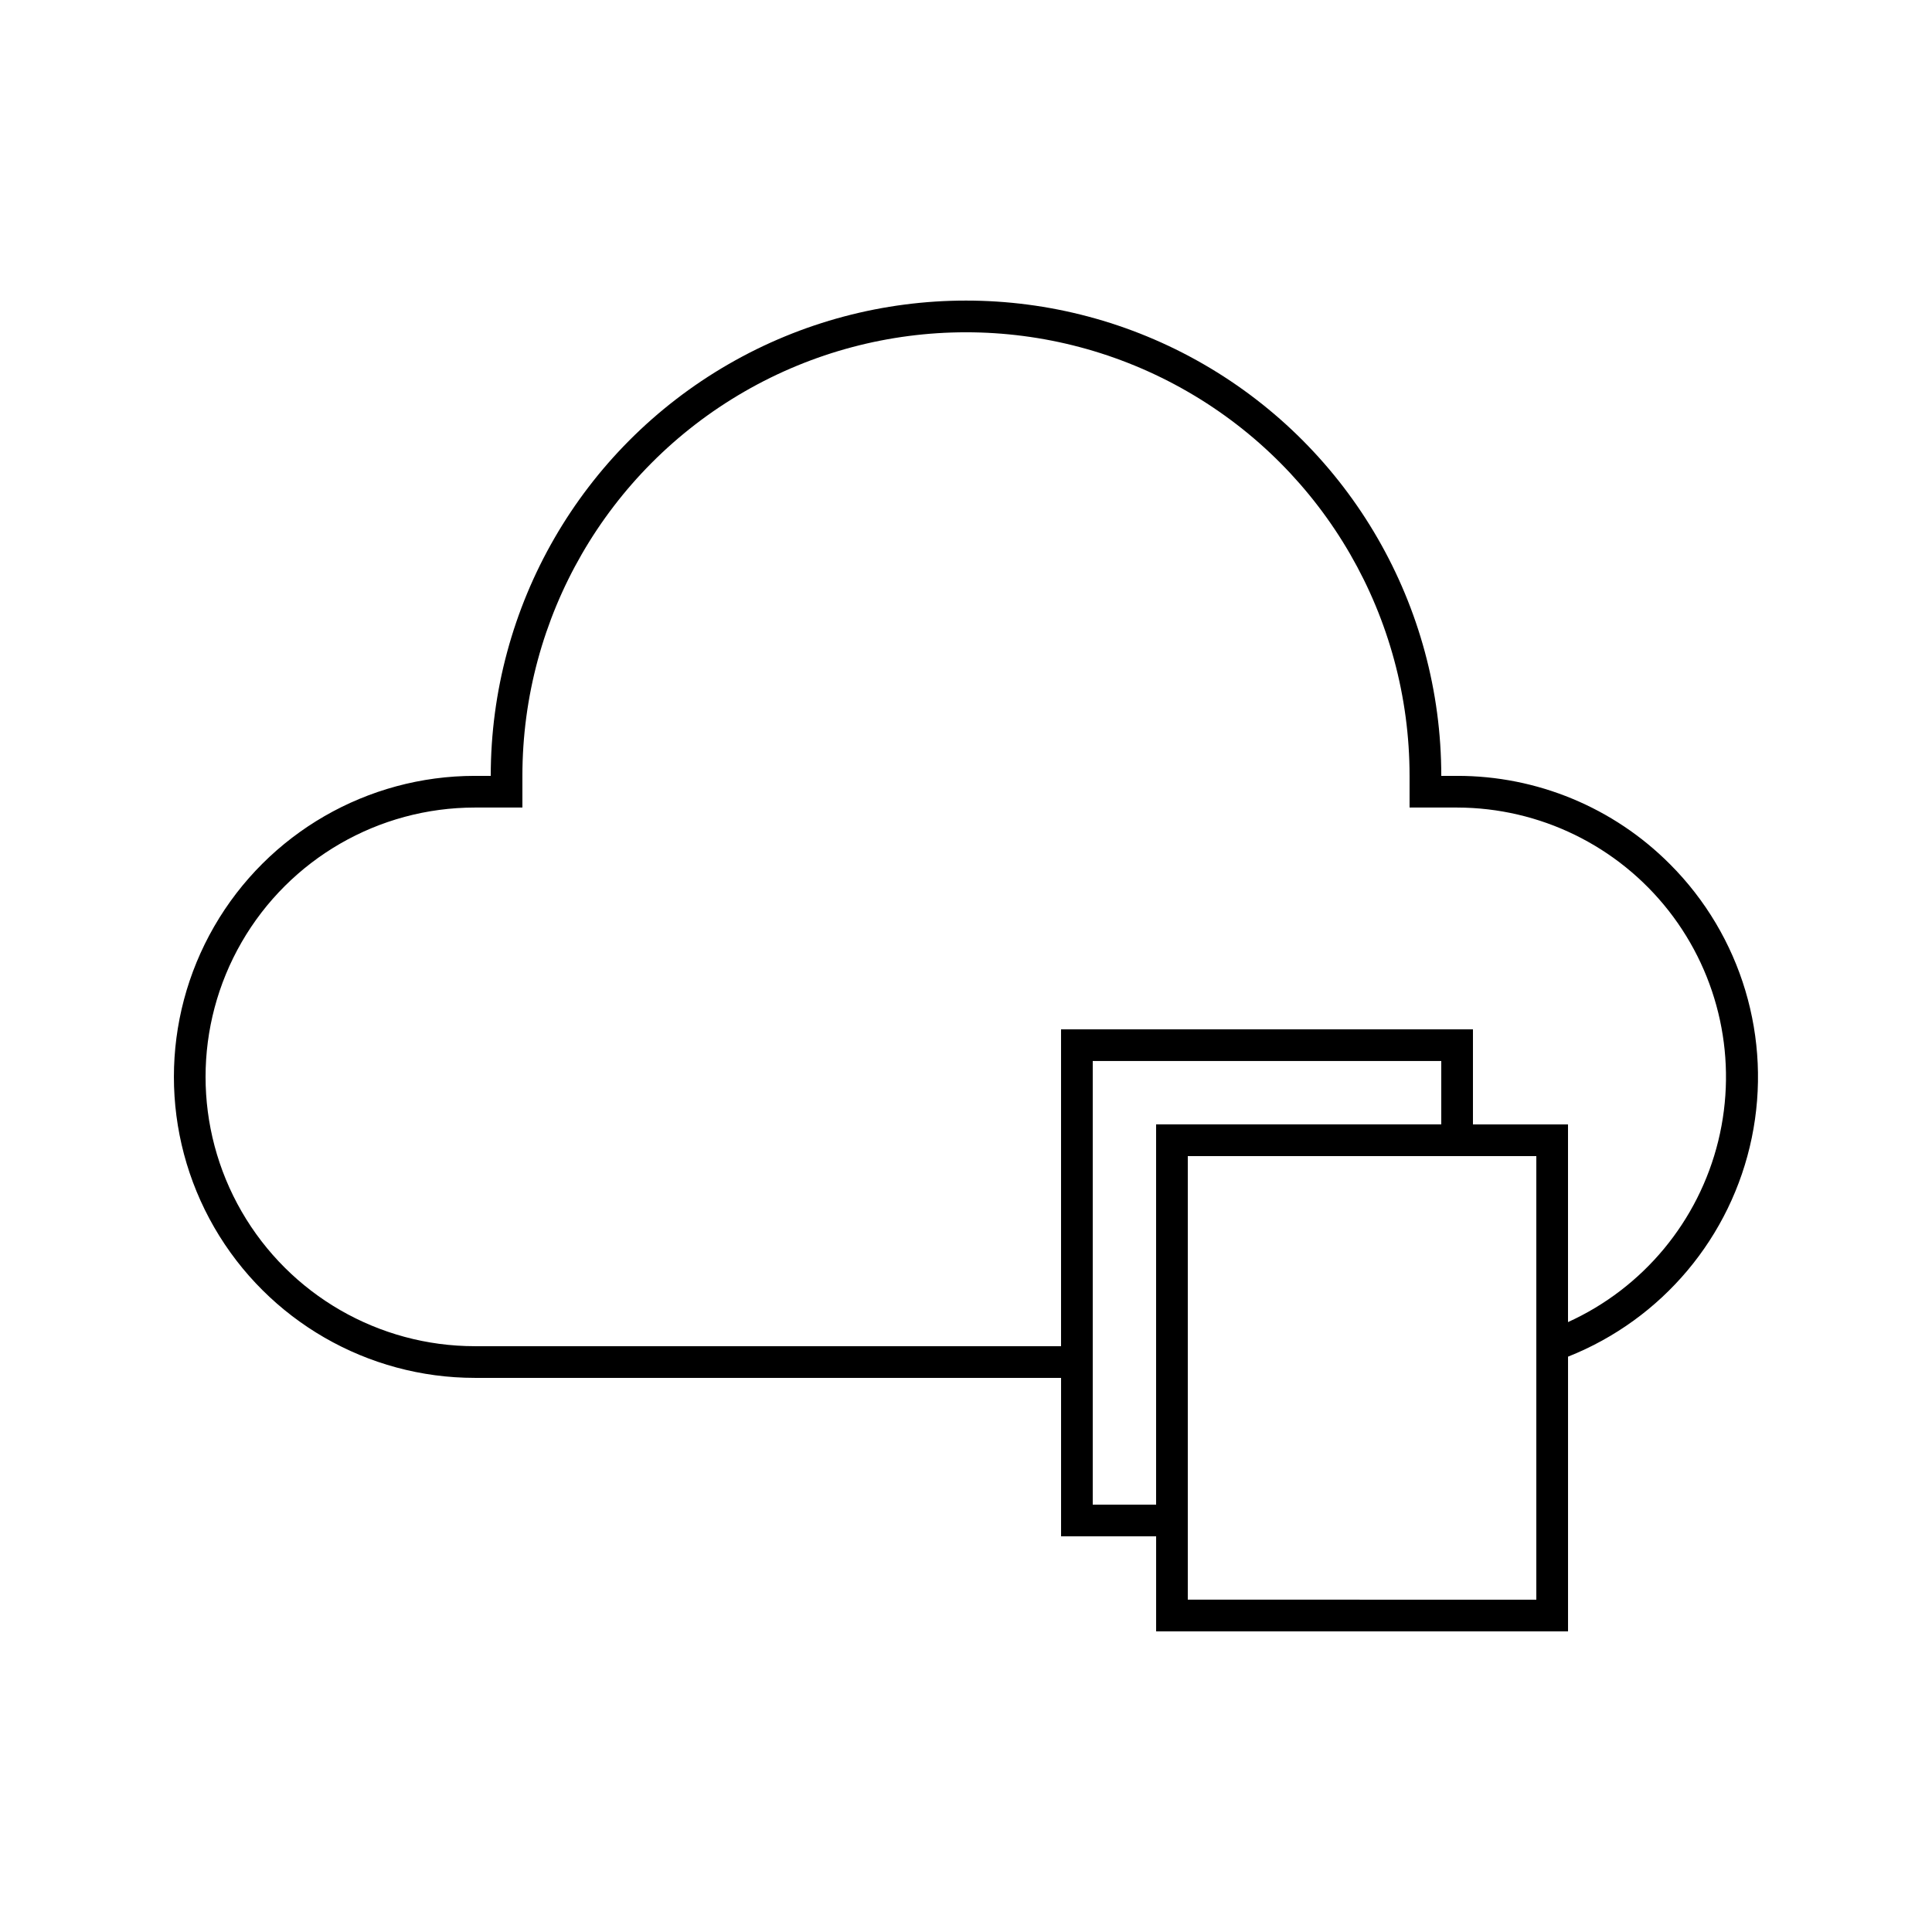 <?xml version="1.0" encoding="UTF-8"?>
<!-- Uploaded to: ICON Repo, www.iconrepo.com, Generator: ICON Repo Mixer Tools -->
<svg fill="#000000" width="800px" height="800px" version="1.1" viewBox="144 144 512 512" xmlns="http://www.w3.org/2000/svg">
 <path d="m586.54 373c-14.93-14.996-35.227-23.414-56.387-23.387h-4.199c0-45-24.004-86.578-62.973-109.08-38.973-22.5-86.984-22.5-125.95 0-38.973 22.5-62.977 64.078-62.977 109.08h-4.199c-28.5 0-54.832 15.203-69.082 39.887-14.25 24.68-14.25 55.086 0 79.77 14.25 24.68 40.582 39.883 69.082 39.883h155.34v41.984h25.191v25.191h109.16v-72.801c24.953-9.906 43.25-31.695 48.688-57.988 5.438-26.289-2.715-53.551-21.691-72.539zm-136.16 169.74h-16.793v-117.56h92.363v16.793l-75.57 0.004zm100.76 25.191-92.363-0.004v-117.55h92.363zm8.398-73.555v-52.398h-25.191v-25.191h-109.16v83.969h-155.34c-25.5 0-49.062-13.605-61.812-35.688-12.746-22.082-12.746-49.289 0-71.375 12.75-22.082 36.312-35.684 61.812-35.684h12.594v-8.398c0-42 22.406-80.805 58.781-101.8 36.371-21 81.184-21 117.55 0s58.777 59.805 58.777 101.8v8.398h12.594c21.898 0.031 42.566 10.117 56.074 27.352 13.504 17.238 18.348 39.719 13.145 60.988-5.207 21.27-19.891 38.973-39.828 48.023z"/>
</svg>